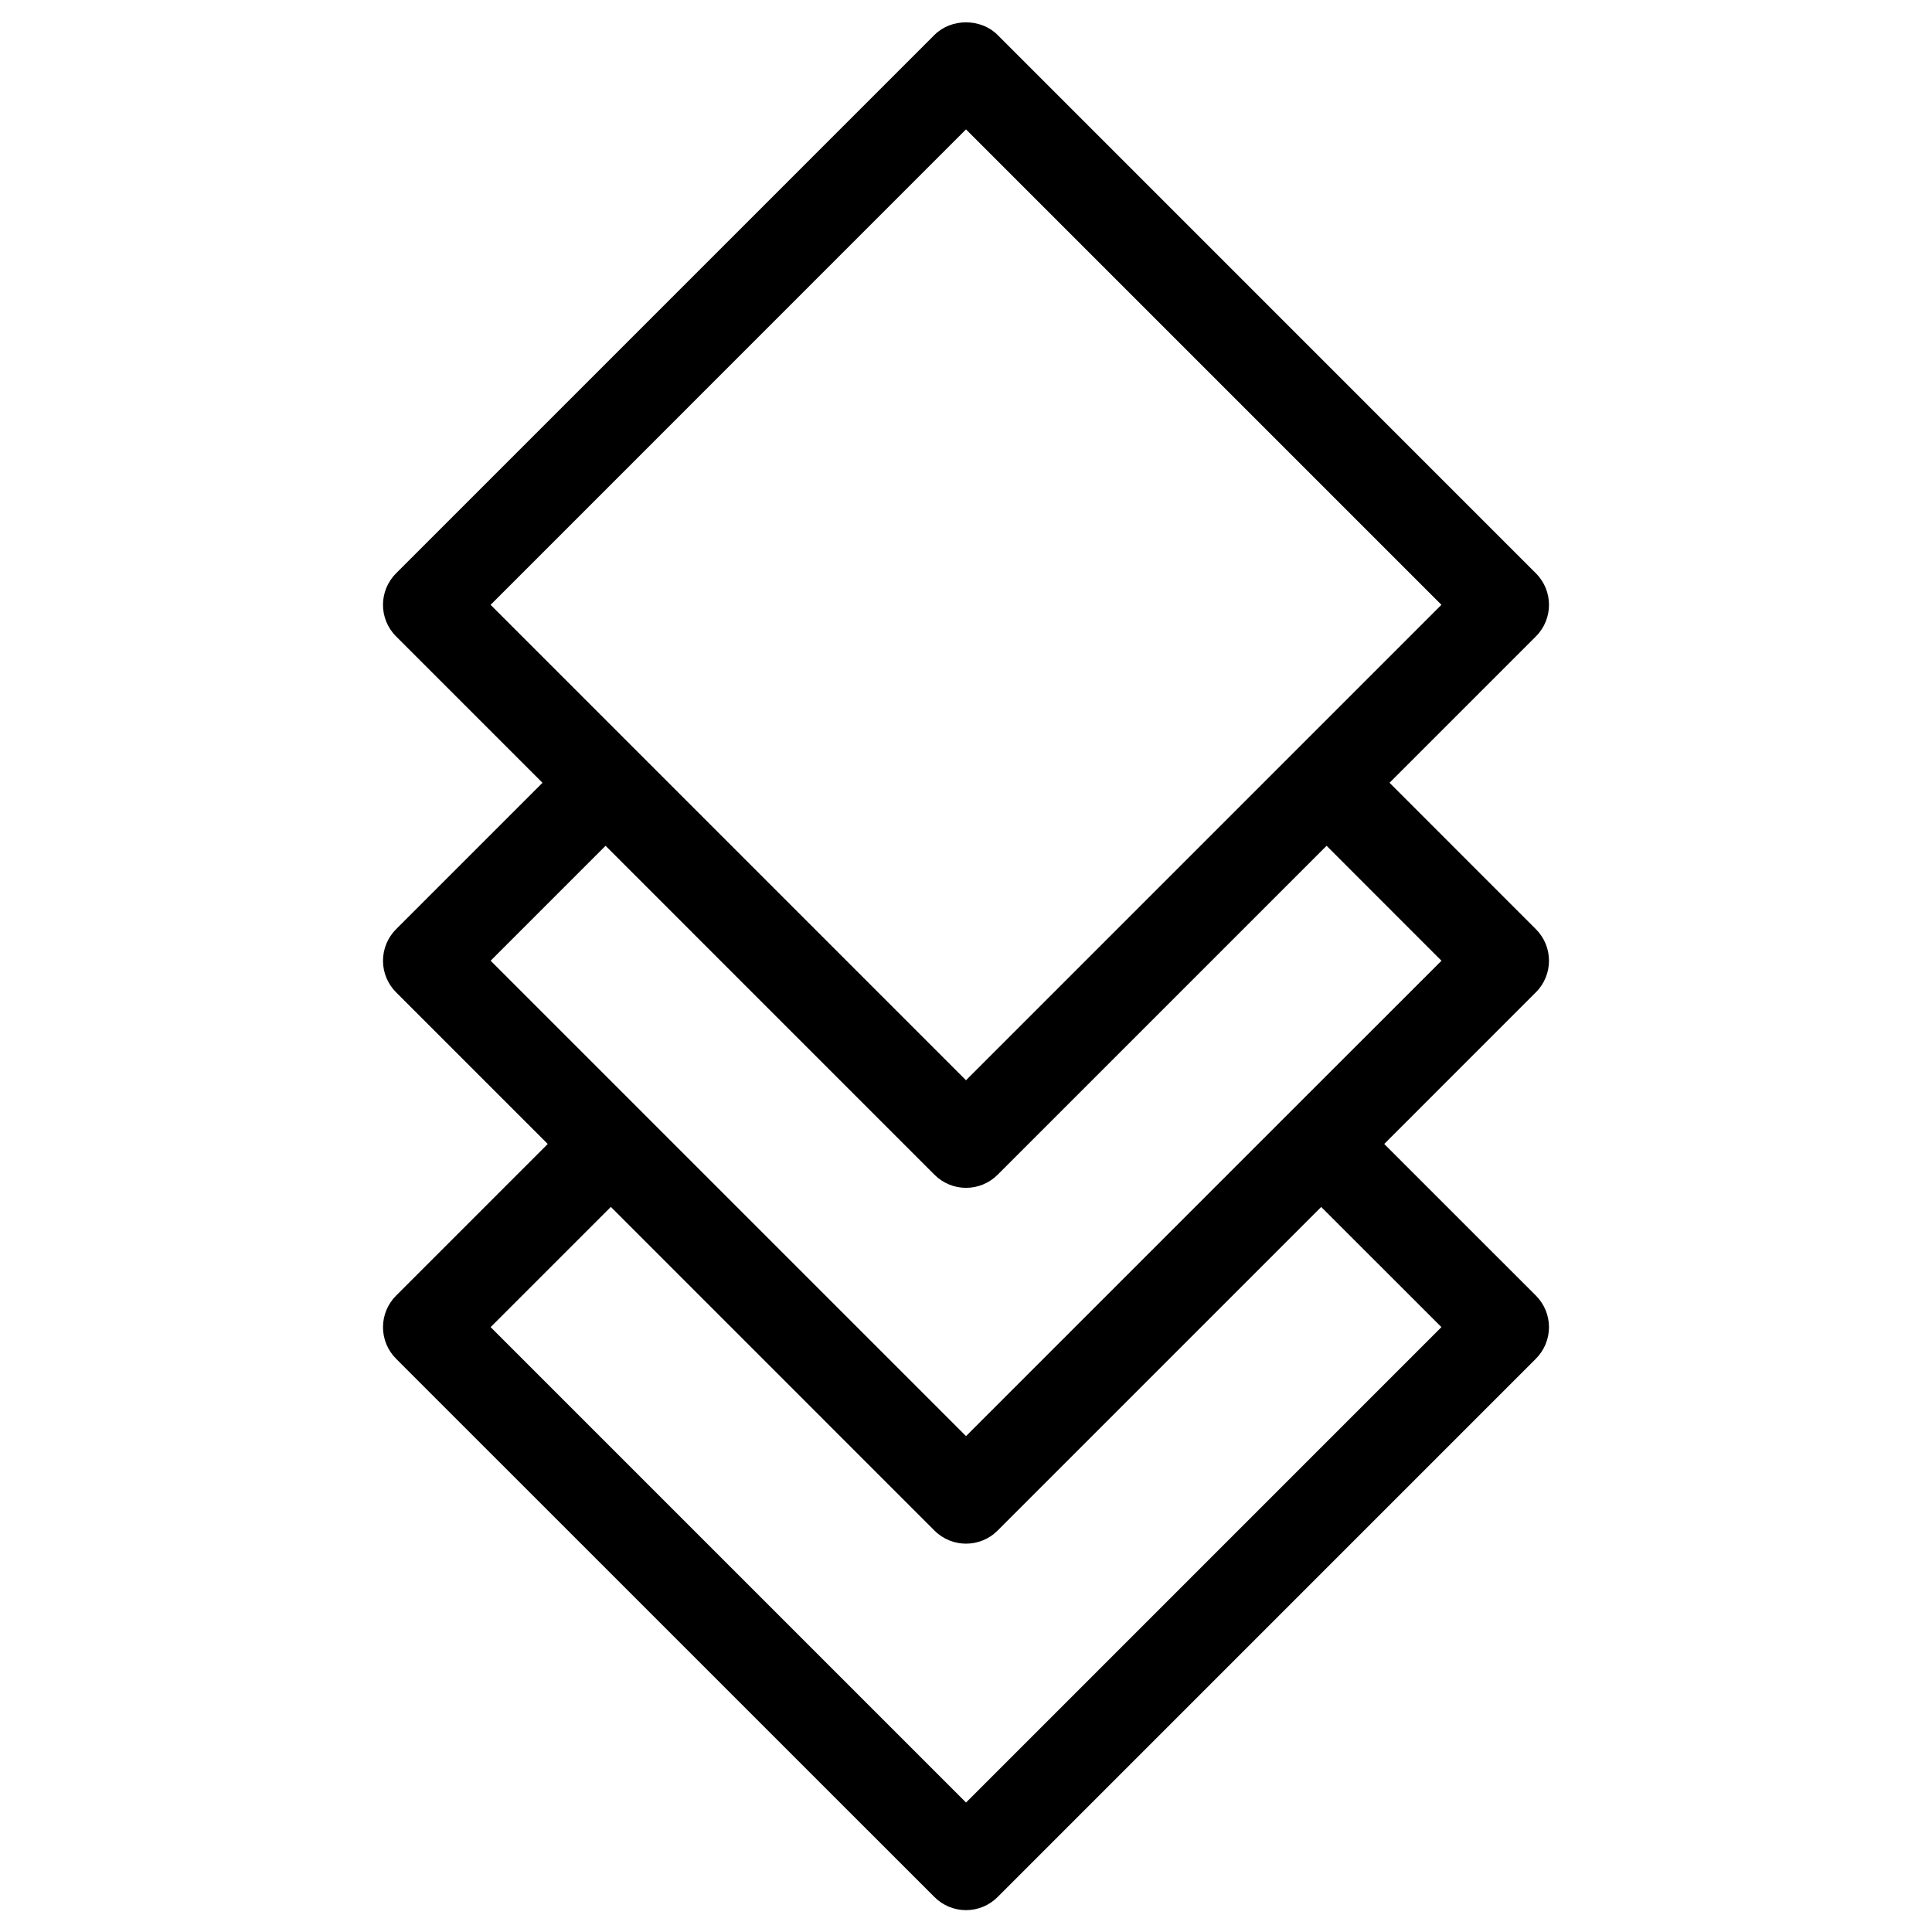 <?xml version="1.0" encoding="UTF-8"?>
<!-- Uploaded to: SVG Repo, www.svgrepo.com, Generator: SVG Repo Mixer Tools -->
<svg fill="#000000" width="800px" height="800px" version="1.1" viewBox="144 144 512 512" xmlns="http://www.w3.org/2000/svg">
 <path d="m551.04 390.25-38.801-38.809 38.801-38.801c4.613-4.606 4.613-12.09 0-16.695l-142.69-142.7c-4.434-4.434-12.273-4.434-16.695 0l-142.7 142.7c-4.613 4.606-4.613 12.09 0 16.695l38.809 38.809-38.809 38.809c-2.211 2.211-3.457 5.219-3.457 8.352s1.242 6.133 3.457 8.352l40.203 40.203-40.203 40.203c-2.211 2.211-3.457 5.219-3.457 8.352s1.242 6.133 3.457 8.352l142.7 142.68c2.211 2.211 5.219 3.457 8.352 3.457 3.133 0 6.133-1.242 8.352-3.457l142.68-142.69c2.211-2.211 3.457-5.219 3.457-8.352 0-3.133-1.242-6.133-3.457-8.352l-40.203-40.195 40.203-40.211c4.609-4.606 4.609-12.082 0.004-16.695zm-151.04-211.96 125.99 125.99-125.99 126-87.184-87.191-38.801-38.801zm125.99 317.41-125.98 125.99-125.99-125.99 31.859-31.859 85.777 85.789c2.305 2.305 5.328 3.457 8.352 3.457 3.023 0 6.047-1.148 8.352-3.457l85.773-85.773zm-40.18-56.922c-0.008 0.008-0.031 0.016-0.039 0.023-0.008 0.008-0.016 0.031-0.023 0.039l-85.742 85.742-85.781-85.773v-0.008l-40.203-40.203 30.457-30.457 87.184 87.191c2.211 2.211 5.219 3.457 8.352 3.457s6.133-1.242 8.352-3.457l87.191-87.191 30.449 30.465z"/>
</svg>